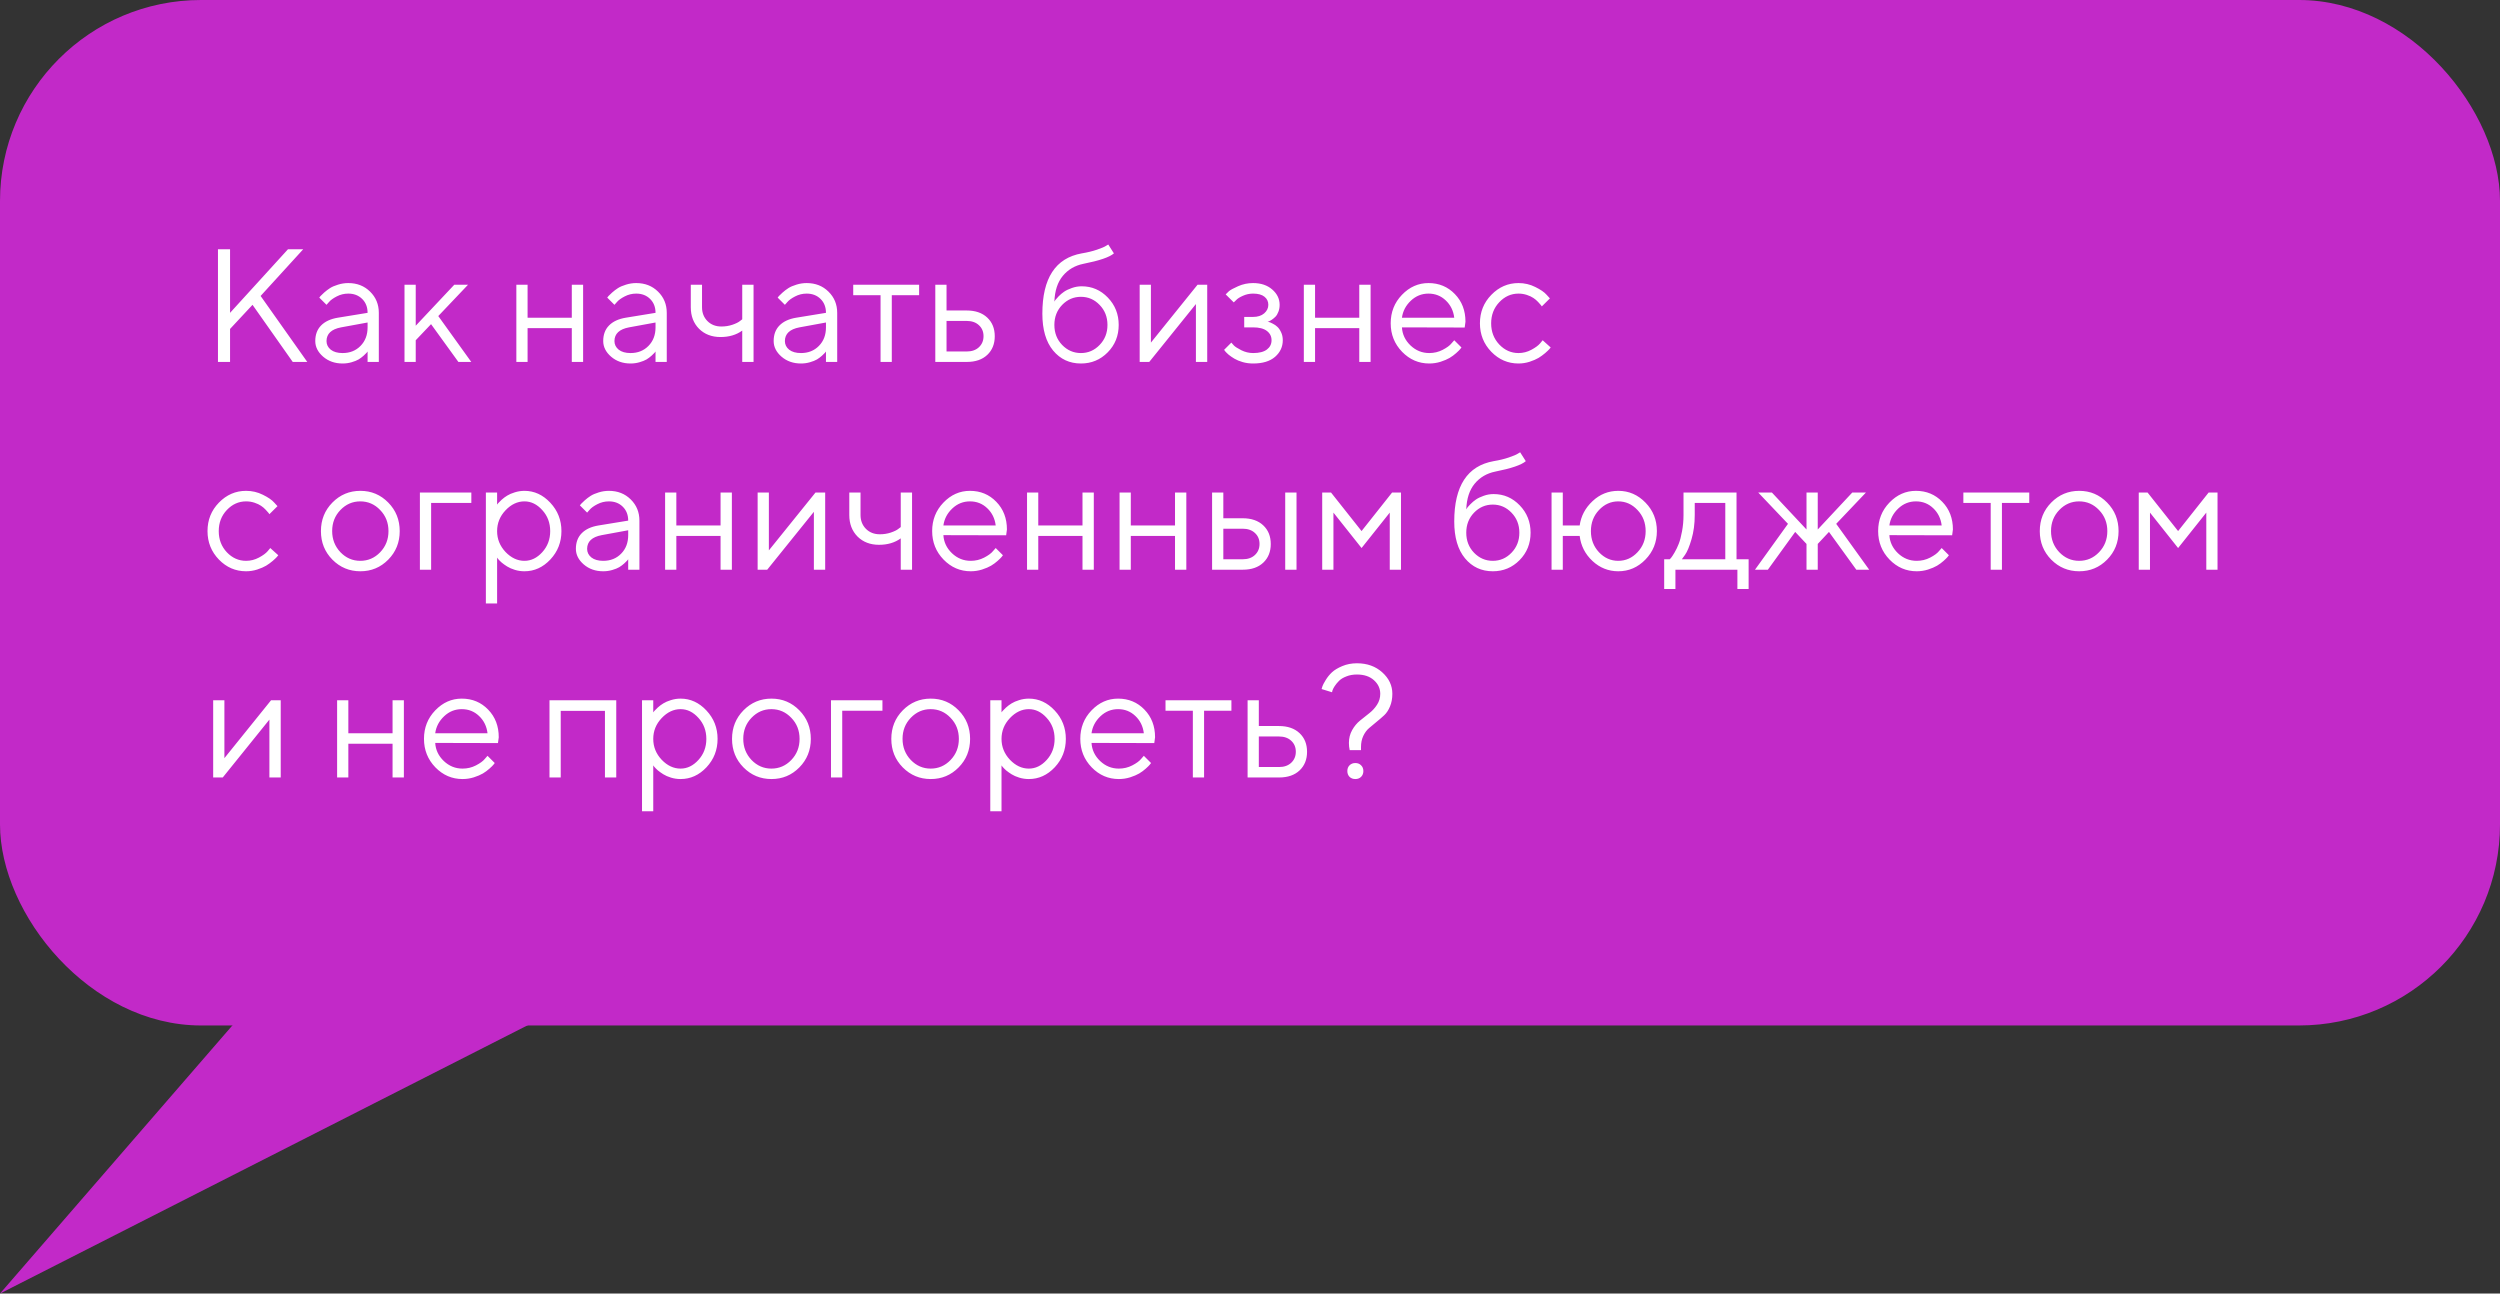 <?xml version="1.0" encoding="UTF-8"?> <svg xmlns="http://www.w3.org/2000/svg" width="373" height="193" viewBox="0 0 373 193" fill="none"><rect x="0" y="0" width="373" height="193" fill="#333333" stroke="none"/><rect width="373" height="153" rx="30" fill="#C229C8"></rect><path d="M34.324 46.676L42.961 37.195H45.234L38.883 44.156L45.844 54H43.676L37.676 45.48L34.324 49.078V54H32.52V37.195H34.324V46.676ZM50.402 47.402L54.844 46.676C54.844 45.824 54.574 45.133 54.035 44.602C53.496 44.07 52.805 43.805 51.961 43.805C51.352 43.805 50.777 43.945 50.238 44.227C49.707 44.5 49.32 44.781 49.078 45.07L48.715 45.48L47.637 44.402C47.684 44.34 47.746 44.262 47.824 44.168C47.91 44.066 48.09 43.895 48.363 43.652C48.645 43.402 48.938 43.18 49.242 42.984C49.547 42.789 49.945 42.617 50.438 42.469C50.938 42.312 51.445 42.234 51.961 42.234C53.273 42.234 54.359 42.66 55.219 43.512C56.086 44.363 56.52 45.418 56.52 46.676V54H54.844V52.441C54.812 52.488 54.762 52.555 54.691 52.641C54.629 52.719 54.48 52.863 54.246 53.074C54.02 53.277 53.773 53.461 53.508 53.625C53.242 53.781 52.891 53.922 52.453 54.047C52.023 54.172 51.578 54.234 51.117 54.234C49.969 54.234 49 53.895 48.211 53.215C47.43 52.535 47.039 51.758 47.039 50.883C47.039 49.922 47.328 49.148 47.906 48.562C48.484 47.969 49.316 47.582 50.402 47.402ZM51.117 52.676C52.203 52.676 53.094 52.32 53.789 51.609C54.492 50.898 54.844 49.977 54.844 48.844V48.117L50.883 48.844C49.445 49.117 48.723 49.797 48.715 50.883C48.715 51.398 48.926 51.828 49.348 52.172C49.777 52.508 50.367 52.676 51.117 52.676ZM62.027 50.766V54H60.352V42.48H62.027V48.598L67.781 42.48H69.832L65.391 47.156L70.312 54H68.391L64.312 48.363L62.027 50.766ZM85.312 54V48.961H78.715V54H77.039V42.48H78.715V47.402H85.312V42.48H87V54H85.312ZM93.363 47.402L97.805 46.676C97.805 45.824 97.535 45.133 96.996 44.602C96.457 44.07 95.766 43.805 94.922 43.805C94.312 43.805 93.738 43.945 93.199 44.227C92.668 44.5 92.281 44.781 92.039 45.07L91.676 45.48L90.598 44.402C90.644 44.34 90.707 44.262 90.785 44.168C90.871 44.066 91.051 43.895 91.324 43.652C91.606 43.402 91.898 43.18 92.203 42.984C92.508 42.789 92.906 42.617 93.398 42.469C93.898 42.312 94.406 42.234 94.922 42.234C96.234 42.234 97.32 42.66 98.18 43.512C99.047 44.363 99.481 45.418 99.481 46.676V54H97.805V52.441C97.773 52.488 97.723 52.555 97.652 52.641C97.59 52.719 97.441 52.863 97.207 53.074C96.981 53.277 96.734 53.461 96.469 53.625C96.203 53.781 95.852 53.922 95.414 54.047C94.984 54.172 94.539 54.234 94.078 54.234C92.93 54.234 91.961 53.895 91.172 53.215C90.391 52.535 90 51.758 90 50.883C90 49.922 90.289 49.148 90.867 48.562C91.445 47.969 92.277 47.582 93.363 47.402ZM94.078 52.676C95.164 52.676 96.055 52.32 96.75 51.609C97.453 50.898 97.805 49.977 97.805 48.844V48.117L93.844 48.844C92.406 49.117 91.684 49.797 91.676 50.883C91.676 51.398 91.887 51.828 92.309 52.172C92.738 52.508 93.328 52.676 94.078 52.676ZM110.742 54V49.324C109.859 49.965 108.781 50.285 107.508 50.285C106.195 50.285 105.125 49.875 104.297 49.055C103.477 48.227 103.066 47.156 103.066 45.844V42.48H104.742V45.844C104.742 46.672 105.012 47.359 105.551 47.906C106.09 48.445 106.781 48.715 107.625 48.715C108.203 48.715 108.75 48.629 109.266 48.457C109.789 48.277 110.164 48.094 110.391 47.906L110.742 47.637V42.48H112.43V54H110.742ZM118.793 47.402L123.234 46.676C123.234 45.824 122.965 45.133 122.426 44.602C121.887 44.07 121.195 43.805 120.352 43.805C119.742 43.805 119.168 43.945 118.629 44.227C118.098 44.5 117.711 44.781 117.469 45.07L117.105 45.48L116.027 44.402C116.074 44.34 116.137 44.262 116.215 44.168C116.301 44.066 116.48 43.895 116.754 43.652C117.035 43.402 117.328 43.18 117.633 42.984C117.938 42.789 118.336 42.617 118.828 42.469C119.328 42.312 119.836 42.234 120.352 42.234C121.664 42.234 122.75 42.66 123.609 43.512C124.477 44.363 124.91 45.418 124.91 46.676V54H123.234V52.441C123.203 52.488 123.152 52.555 123.082 52.641C123.02 52.719 122.871 52.863 122.637 53.074C122.41 53.277 122.164 53.461 121.898 53.625C121.633 53.781 121.281 53.922 120.844 54.047C120.414 54.172 119.969 54.234 119.508 54.234C118.359 54.234 117.391 53.895 116.602 53.215C115.82 52.535 115.43 51.758 115.43 50.883C115.43 49.922 115.719 49.148 116.297 48.562C116.875 47.969 117.707 47.582 118.793 47.402ZM119.508 52.676C120.594 52.676 121.484 52.32 122.18 51.609C122.883 50.898 123.234 49.977 123.234 48.844V48.117L119.273 48.844C117.836 49.117 117.113 49.797 117.105 50.883C117.105 51.398 117.316 51.828 117.738 52.172C118.168 52.508 118.758 52.676 119.508 52.676ZM127.301 44.039V42.48H137.133V44.039H133.055V54H131.379V44.039H127.301ZM141.223 52.441H144.246C144.996 52.441 145.598 52.23 146.051 51.809C146.512 51.379 146.742 50.828 146.742 50.156C146.742 49.484 146.512 48.938 146.051 48.516C145.598 48.094 144.988 47.883 144.223 47.883H141.223V52.441ZM147.293 47.379C148.043 48.082 148.418 49.012 148.418 50.168C148.418 51.316 148.047 52.242 147.305 52.945C146.562 53.648 145.543 54 144.246 54H139.547V42.48H141.223V46.324H144.223C145.52 46.324 146.543 46.676 147.293 47.379ZM166.91 48.48C166.91 50.098 166.363 51.461 165.27 52.57C164.176 53.68 162.844 54.234 161.273 54.234C159.578 54.234 158.195 53.59 157.125 52.301C156.055 51.004 155.52 49.172 155.52 46.805C155.52 41.508 157.477 38.508 161.391 37.805C162.242 37.664 163 37.48 163.664 37.254C164.328 37.027 164.773 36.84 165 36.691L165.352 36.48L166.195 37.805C165.555 38.367 164.035 38.887 161.637 39.363C160.371 39.621 159.348 40.223 158.566 41.168C157.793 42.105 157.375 43.383 157.312 45C157.344 44.938 157.395 44.855 157.465 44.754C157.543 44.645 157.703 44.465 157.945 44.215C158.195 43.957 158.469 43.727 158.766 43.523C159.062 43.32 159.445 43.137 159.914 42.973C160.391 42.801 160.883 42.715 161.391 42.715C162.914 42.715 164.215 43.277 165.293 44.402C166.371 45.52 166.91 46.879 166.91 48.48ZM158.473 45.492C157.699 46.297 157.312 47.293 157.312 48.48C157.312 49.668 157.699 50.664 158.473 51.469C159.254 52.273 160.188 52.676 161.273 52.676C162.359 52.676 163.289 52.273 164.062 51.469C164.844 50.664 165.234 49.668 165.234 48.48C165.234 47.293 164.844 46.297 164.062 45.492C163.289 44.688 162.359 44.285 161.273 44.285C160.188 44.285 159.254 44.688 158.473 45.492ZM178.676 42.48H180.117V54H178.43V45.363L171.469 54H170.039V42.48H171.715V51.117L178.676 42.48ZM190.922 45.48C190.922 45.863 190.859 46.211 190.734 46.523C190.617 46.836 190.469 47.082 190.289 47.262C190.117 47.434 189.938 47.582 189.75 47.707C189.57 47.824 189.422 47.906 189.305 47.953L189.117 48C189.18 48.016 189.262 48.035 189.363 48.059C189.473 48.082 189.652 48.16 189.902 48.293C190.16 48.418 190.387 48.574 190.582 48.762C190.785 48.941 190.969 49.207 191.133 49.559C191.305 49.91 191.391 50.312 191.391 50.766C191.391 51.742 191.008 52.566 190.242 53.238C189.477 53.902 188.383 54.234 186.961 54.234C186.414 54.234 185.895 54.164 185.402 54.023C184.918 53.883 184.512 53.715 184.184 53.52C183.855 53.324 183.57 53.129 183.328 52.934C183.094 52.73 182.918 52.559 182.801 52.418L182.637 52.195L183.715 51.117C183.809 51.227 183.938 51.371 184.102 51.551C184.273 51.73 184.641 51.965 185.203 52.254C185.766 52.535 186.352 52.676 186.961 52.676C187.875 52.676 188.562 52.5 189.023 52.148C189.484 51.797 189.715 51.336 189.715 50.766C189.715 50.188 189.48 49.723 189.012 49.371C188.551 49.02 187.867 48.844 186.961 48.844H185.637V47.285H186.961C187.648 47.285 188.199 47.109 188.613 46.758C189.027 46.398 189.234 45.973 189.234 45.48C189.234 44.98 189.043 44.578 188.66 44.273C188.277 43.961 187.711 43.805 186.961 43.805C186.43 43.805 185.922 43.914 185.438 44.133C184.961 44.344 184.621 44.562 184.418 44.789L184.078 45.117L182.871 43.922C182.98 43.797 183.141 43.641 183.352 43.453C183.562 43.266 184.02 43.016 184.723 42.703C185.426 42.391 186.172 42.234 186.961 42.234C188.133 42.234 189.086 42.555 189.82 43.195C190.555 43.836 190.922 44.598 190.922 45.48ZM202.805 54V48.961H196.207V54H194.531V42.48H196.207V47.402H202.805V42.48H204.492V54H202.805ZM218.531 48.867L209.168 48.844C209.23 49.883 209.656 50.781 210.445 51.539C211.242 52.297 212.176 52.676 213.246 52.676C213.965 52.676 214.633 52.516 215.25 52.195C215.867 51.875 216.305 51.555 216.562 51.234L216.973 50.766L218.051 51.844C218.004 51.906 217.934 51.996 217.84 52.113C217.754 52.223 217.559 52.414 217.254 52.688C216.957 52.953 216.633 53.191 216.281 53.402C215.938 53.605 215.488 53.797 214.934 53.977C214.387 54.148 213.824 54.234 213.246 54.234C211.676 54.234 210.324 53.652 209.191 52.488C208.059 51.316 207.492 49.898 207.492 48.234C207.492 46.57 208.051 45.156 209.168 43.992C210.293 42.82 211.613 42.234 213.129 42.234C214.699 42.234 216.012 42.781 217.066 43.875C218.121 44.961 218.648 46.336 218.648 48L218.531 48.867ZM215.707 44.824C214.996 44.145 214.137 43.805 213.129 43.805C212.121 43.805 211.242 44.16 210.492 44.871C209.742 45.582 209.301 46.426 209.168 47.402H216.973C216.848 46.363 216.426 45.504 215.707 44.824ZM222.504 52.488C221.371 51.316 220.805 49.898 220.805 48.234C220.805 46.57 221.371 45.156 222.504 43.992C223.645 42.82 224.996 42.234 226.559 42.234C227.457 42.234 228.293 42.43 229.066 42.82C229.848 43.203 230.406 43.586 230.742 43.969L231.246 44.52L230.039 45.715C230.008 45.668 229.961 45.602 229.898 45.516C229.836 45.43 229.695 45.273 229.477 45.047C229.266 44.82 229.035 44.625 228.785 44.461C228.535 44.289 228.211 44.137 227.812 44.004C227.414 43.871 226.996 43.805 226.559 43.805C225.457 43.805 224.5 44.234 223.688 45.094C222.883 45.945 222.48 46.996 222.48 48.246C222.48 49.488 222.883 50.539 223.688 51.398C224.5 52.25 225.457 52.676 226.559 52.676C227.23 52.676 227.867 52.516 228.469 52.195C229.07 51.875 229.508 51.555 229.781 51.234L230.168 50.766L231.363 51.844C231.316 51.906 231.242 51.996 231.141 52.113C231.047 52.223 230.844 52.414 230.531 52.688C230.219 52.953 229.891 53.191 229.547 53.402C229.203 53.605 228.758 53.797 228.211 53.977C227.672 54.148 227.121 54.234 226.559 54.234C224.988 54.234 223.637 53.652 222.504 52.488ZM32.66 83.488C31.527 82.316 30.961 80.898 30.961 79.234C30.961 77.57 31.527 76.156 32.66 74.992C33.801 73.82 35.152 73.234 36.715 73.234C37.613 73.234 38.449 73.43 39.223 73.82C40.004 74.203 40.562 74.586 40.898 74.969L41.402 75.519L40.195 76.715C40.164 76.668 40.117 76.602 40.055 76.516C39.992 76.43 39.852 76.273 39.633 76.047C39.422 75.82 39.191 75.625 38.941 75.461C38.691 75.289 38.367 75.137 37.969 75.004C37.57 74.871 37.152 74.805 36.715 74.805C35.613 74.805 34.656 75.234 33.844 76.094C33.039 76.945 32.637 77.996 32.637 79.246C32.637 80.488 33.039 81.539 33.844 82.398C34.656 83.25 35.613 83.676 36.715 83.676C37.387 83.676 38.023 83.516 38.625 83.195C39.227 82.875 39.664 82.555 39.938 82.234L40.324 81.766L41.52 82.844C41.473 82.906 41.398 82.996 41.297 83.113C41.203 83.223 41 83.414 40.688 83.688C40.375 83.953 40.047 84.191 39.703 84.402C39.359 84.606 38.914 84.797 38.367 84.977C37.828 85.148 37.277 85.234 36.715 85.234C35.145 85.234 33.793 84.652 32.66 83.488ZM56.719 82.398C57.547 81.539 57.961 80.488 57.961 79.246C57.961 77.996 57.547 76.945 56.719 76.094C55.898 75.234 54.91 74.805 53.754 74.805C52.605 74.805 51.617 75.234 50.789 76.094C49.969 76.945 49.559 77.992 49.559 79.234C49.559 80.469 49.969 81.519 50.789 82.387C51.617 83.246 52.605 83.676 53.754 83.676C54.91 83.676 55.898 83.25 56.719 82.398ZM49.594 83.5C48.453 82.344 47.883 80.926 47.883 79.246C47.883 77.559 48.453 76.137 49.594 74.981C50.742 73.816 52.133 73.234 53.766 73.234C55.398 73.234 56.785 73.816 57.926 74.981C59.066 76.137 59.637 77.559 59.637 79.246C59.637 80.926 59.066 82.344 57.926 83.5C56.785 84.656 55.398 85.234 53.766 85.234C52.133 85.234 50.742 84.656 49.594 83.5ZM70.324 73.481V75.039H64.324V85H62.648V73.481H70.324ZM75.422 76.141C74.586 77.023 74.168 78.059 74.168 79.246C74.168 80.426 74.586 81.461 75.422 82.352C76.266 83.234 77.207 83.676 78.246 83.676C79.238 83.676 80.125 83.246 80.906 82.387C81.695 81.519 82.09 80.473 82.09 79.246C82.09 78.012 81.695 76.965 80.906 76.106C80.125 75.238 79.238 74.805 78.246 74.805C77.207 74.805 76.266 75.25 75.422 76.141ZM74.168 83.195V90.039H72.492V73.481H74.168V75.285C74.199 75.238 74.254 75.168 74.332 75.074C74.418 74.973 74.586 74.805 74.836 74.57C75.094 74.336 75.371 74.129 75.668 73.949C75.965 73.762 76.344 73.598 76.805 73.457C77.273 73.309 77.754 73.234 78.246 73.234C79.715 73.234 81 73.824 82.102 75.004C83.211 76.184 83.766 77.598 83.766 79.246C83.766 80.887 83.215 82.297 82.113 83.477C81.012 84.648 79.723 85.234 78.246 85.234C77.754 85.234 77.277 85.164 76.816 85.023C76.363 84.883 75.981 84.715 75.668 84.519C75.356 84.324 75.082 84.129 74.848 83.934C74.621 83.731 74.449 83.559 74.332 83.418L74.168 83.195ZM89.285 78.402L93.727 77.676C93.727 76.824 93.457 76.133 92.918 75.602C92.379 75.07 91.688 74.805 90.844 74.805C90.234 74.805 89.66 74.945 89.121 75.227C88.59 75.5 88.203 75.781 87.961 76.07L87.598 76.481L86.519 75.402C86.566 75.34 86.629 75.262 86.707 75.168C86.793 75.066 86.973 74.894 87.246 74.652C87.527 74.402 87.82 74.18 88.125 73.984C88.43 73.789 88.828 73.617 89.32 73.469C89.82 73.312 90.328 73.234 90.844 73.234C92.156 73.234 93.242 73.66 94.102 74.512C94.969 75.363 95.402 76.418 95.402 77.676V85H93.727V83.441C93.695 83.488 93.644 83.555 93.574 83.641C93.512 83.719 93.363 83.863 93.129 84.074C92.902 84.277 92.656 84.461 92.391 84.625C92.125 84.781 91.773 84.922 91.336 85.047C90.906 85.172 90.461 85.234 90 85.234C88.852 85.234 87.883 84.894 87.094 84.215C86.312 83.535 85.922 82.758 85.922 81.883C85.922 80.922 86.211 80.148 86.789 79.562C87.367 78.969 88.199 78.582 89.285 78.402ZM90 83.676C91.086 83.676 91.977 83.32 92.672 82.609C93.375 81.898 93.727 80.977 93.727 79.844V79.117L89.766 79.844C88.328 80.117 87.606 80.797 87.598 81.883C87.598 82.398 87.809 82.828 88.231 83.172C88.66 83.508 89.25 83.676 90 83.676ZM107.508 85V79.961H100.91V85H99.234V73.481H100.91V78.402H107.508V73.481H109.195V85H107.508ZM121.676 73.481H123.117V85H121.43V76.363L114.469 85H113.039V73.481H114.715V82.117L121.676 73.481ZM134.391 85V80.324C133.508 80.965 132.43 81.285 131.156 81.285C129.844 81.285 128.773 80.875 127.945 80.055C127.125 79.227 126.715 78.156 126.715 76.844V73.481H128.391V76.844C128.391 77.672 128.66 78.359 129.199 78.906C129.738 79.445 130.43 79.715 131.273 79.715C131.852 79.715 132.398 79.629 132.914 79.457C133.438 79.277 133.812 79.094 134.039 78.906L134.391 78.637V73.481H136.078V85H134.391ZM150.117 79.867L140.754 79.844C140.816 80.883 141.242 81.781 142.031 82.539C142.828 83.297 143.762 83.676 144.832 83.676C145.551 83.676 146.219 83.516 146.836 83.195C147.453 82.875 147.891 82.555 148.148 82.234L148.559 81.766L149.637 82.844C149.59 82.906 149.52 82.996 149.426 83.113C149.34 83.223 149.145 83.414 148.84 83.688C148.543 83.953 148.219 84.191 147.867 84.402C147.523 84.606 147.074 84.797 146.52 84.977C145.973 85.148 145.41 85.234 144.832 85.234C143.262 85.234 141.91 84.652 140.777 83.488C139.645 82.316 139.078 80.898 139.078 79.234C139.078 77.57 139.637 76.156 140.754 74.992C141.879 73.82 143.199 73.234 144.715 73.234C146.285 73.234 147.598 73.781 148.652 74.875C149.707 75.961 150.234 77.336 150.234 79L150.117 79.867ZM147.293 75.824C146.582 75.144 145.723 74.805 144.715 74.805C143.707 74.805 142.828 75.16 142.078 75.871C141.328 76.582 140.887 77.426 140.754 78.402H148.559C148.434 77.363 148.012 76.504 147.293 75.824ZM161.508 85V79.961H154.91V85H153.234V73.481H154.91V78.402H161.508V73.481H163.195V85H161.508ZM175.312 85V79.961H168.715V85H167.039V73.481H168.715V78.402H175.312V73.481H177V85H175.312ZM193.441 73.481V85H191.754V73.481H193.441ZM182.52 83.441H185.426C186.176 83.441 186.777 83.231 187.23 82.809C187.691 82.379 187.922 81.828 187.922 81.156C187.922 80.484 187.691 79.938 187.23 79.516C186.777 79.094 186.168 78.883 185.402 78.883H182.52V83.441ZM188.473 78.379C189.223 79.082 189.598 80.012 189.598 81.168C189.598 82.316 189.227 83.242 188.484 83.945C187.742 84.648 186.723 85 185.426 85H180.844V73.481H182.52V77.324H185.402C186.699 77.324 187.723 77.676 188.473 78.379ZM207.352 76.481L203.145 81.766L198.949 76.481V85H197.273V73.481H198.586L203.145 79.234L207.703 73.481H209.027V85H207.352V76.481ZM228.363 79.481C228.363 81.098 227.816 82.461 226.723 83.57C225.629 84.68 224.297 85.234 222.727 85.234C221.031 85.234 219.648 84.59 218.578 83.301C217.508 82.004 216.973 80.172 216.973 77.805C216.973 72.508 218.93 69.508 222.844 68.805C223.695 68.664 224.453 68.481 225.117 68.254C225.781 68.027 226.227 67.84 226.453 67.691L226.805 67.481L227.648 68.805C227.008 69.367 225.488 69.887 223.09 70.363C221.824 70.621 220.801 71.223 220.02 72.168C219.246 73.106 218.828 74.383 218.766 76C218.797 75.938 218.848 75.856 218.918 75.754C218.996 75.644 219.156 75.465 219.398 75.215C219.648 74.957 219.922 74.727 220.219 74.523C220.516 74.32 220.898 74.137 221.367 73.973C221.844 73.801 222.336 73.715 222.844 73.715C224.367 73.715 225.668 74.277 226.746 75.402C227.824 76.519 228.363 77.879 228.363 79.481ZM219.926 76.492C219.152 77.297 218.766 78.293 218.766 79.481C218.766 80.668 219.152 81.664 219.926 82.469C220.707 83.273 221.641 83.676 222.727 83.676C223.812 83.676 224.742 83.273 225.516 82.469C226.297 81.664 226.688 80.668 226.688 79.481C226.688 78.293 226.297 77.297 225.516 76.492C224.742 75.688 223.812 75.285 222.727 75.285C221.641 75.285 220.707 75.688 219.926 76.492ZM245.508 74.992C246.641 76.156 247.207 77.57 247.207 79.234C247.207 80.898 246.637 82.316 245.496 83.488C244.363 84.652 243.016 85.234 241.453 85.234C239.984 85.234 238.699 84.723 237.598 83.699C236.504 82.676 235.867 81.43 235.688 79.961H233.168V85H231.492V73.481H233.168V78.402H235.688C235.883 76.996 236.523 75.785 237.609 74.769C238.695 73.746 239.977 73.234 241.453 73.234C243.023 73.234 244.375 73.82 245.508 74.992ZM238.57 76.094C237.766 76.945 237.363 77.996 237.363 79.246C237.363 80.488 237.766 81.539 238.57 82.398C239.383 83.25 240.34 83.676 241.441 83.676C242.551 83.676 243.508 83.25 244.312 82.398C245.125 81.539 245.531 80.488 245.531 79.246C245.531 77.996 245.125 76.945 244.312 76.094C243.508 75.234 242.551 74.805 241.441 74.805C240.34 74.805 239.383 75.234 238.57 76.094ZM260.895 83.441V87.883H259.219V85H249.973V87.883H248.297V83.441H249.129C249.176 83.394 249.246 83.316 249.34 83.207C249.441 83.09 249.609 82.832 249.844 82.434C250.078 82.035 250.285 81.606 250.465 81.144C250.652 80.676 250.816 80.055 250.957 79.281C251.105 78.5 251.18 77.688 251.18 76.844V73.481H259.09V83.441H260.895ZM252.855 75.039V76.844C252.855 78.156 252.695 79.359 252.375 80.453C252.055 81.547 251.734 82.32 251.414 82.773L250.934 83.441H257.414V75.039H252.855ZM269.531 81.156L267.844 79.363L263.766 85H261.844L266.766 78.156L262.324 73.481H264.363L269.531 79V73.481H271.207V79L276.363 73.481H278.402L273.961 78.156L278.883 85H276.961L272.883 79.363L271.207 81.156V85H269.531V81.156ZM291.258 79.867L281.895 79.844C281.957 80.883 282.383 81.781 283.172 82.539C283.969 83.297 284.902 83.676 285.973 83.676C286.691 83.676 287.359 83.516 287.977 83.195C288.594 82.875 289.031 82.555 289.289 82.234L289.699 81.766L290.777 82.844C290.73 82.906 290.66 82.996 290.566 83.113C290.48 83.223 290.285 83.414 289.98 83.688C289.684 83.953 289.359 84.191 289.008 84.402C288.664 84.606 288.215 84.797 287.66 84.977C287.113 85.148 286.551 85.234 285.973 85.234C284.402 85.234 283.051 84.652 281.918 83.488C280.785 82.316 280.219 80.898 280.219 79.234C280.219 77.57 280.777 76.156 281.895 74.992C283.02 73.82 284.34 73.234 285.855 73.234C287.426 73.234 288.738 73.781 289.793 74.875C290.848 75.961 291.375 77.336 291.375 79L291.258 79.867ZM288.434 75.824C287.723 75.144 286.863 74.805 285.855 74.805C284.848 74.805 283.969 75.16 283.219 75.871C282.469 76.582 282.027 77.426 281.895 78.402H289.699C289.574 77.363 289.152 76.504 288.434 75.824ZM292.934 75.039V73.481H302.766V75.039H298.688V85H297.012V75.039H292.934ZM313.172 82.398C314 81.539 314.414 80.488 314.414 79.246C314.414 77.996 314 76.945 313.172 76.094C312.352 75.234 311.363 74.805 310.207 74.805C309.059 74.805 308.07 75.234 307.242 76.094C306.422 76.945 306.012 77.992 306.012 79.234C306.012 80.469 306.422 81.519 307.242 82.387C308.07 83.246 309.059 83.676 310.207 83.676C311.363 83.676 312.352 83.25 313.172 82.398ZM306.047 83.5C304.906 82.344 304.336 80.926 304.336 79.246C304.336 77.559 304.906 76.137 306.047 74.981C307.195 73.816 308.586 73.234 310.219 73.234C311.852 73.234 313.238 73.816 314.379 74.981C315.52 76.137 316.09 77.559 316.09 79.246C316.09 80.926 315.52 82.344 314.379 83.5C313.238 84.656 311.852 85.234 310.219 85.234C308.586 85.234 307.195 84.656 306.047 83.5ZM329.18 76.481L324.973 81.766L320.777 76.481V85H319.102V73.481H320.414L324.973 79.234L329.531 73.481H330.855V85H329.18V76.481ZM40.441 104.48H41.883V116H40.195V107.363L33.234 116H31.805V104.48H33.48V113.117L40.441 104.48ZM58.57 116V110.961H51.973V116H50.297V104.48H51.973V109.402H58.57V104.48H60.258V116H58.57ZM74.297 110.867L64.934 110.844C64.996 111.883 65.422 112.781 66.211 113.539C67.008 114.297 67.941 114.676 69.012 114.676C69.731 114.676 70.398 114.516 71.016 114.195C71.633 113.875 72.07 113.555 72.328 113.234L72.738 112.766L73.816 113.844C73.769 113.906 73.699 113.996 73.606 114.113C73.519 114.223 73.324 114.414 73.019 114.688C72.723 114.953 72.398 115.191 72.047 115.402C71.703 115.605 71.254 115.797 70.699 115.977C70.152 116.148 69.59 116.234 69.012 116.234C67.441 116.234 66.09 115.652 64.957 114.488C63.824 113.316 63.258 111.898 63.258 110.234C63.258 108.57 63.816 107.156 64.934 105.992C66.059 104.82 67.379 104.234 68.894 104.234C70.465 104.234 71.777 104.781 72.832 105.875C73.887 106.961 74.414 108.336 74.414 110L74.297 110.867ZM71.473 106.824C70.762 106.145 69.902 105.805 68.894 105.805C67.887 105.805 67.008 106.16 66.258 106.871C65.508 107.582 65.066 108.426 64.934 109.402H72.738C72.613 108.363 72.191 107.504 71.473 106.824ZM90.258 116V106.062H83.66V116H81.984V104.48H91.945V116H90.258ZM98.719 107.141C97.883 108.023 97.465 109.059 97.465 110.246C97.465 111.426 97.883 112.461 98.719 113.352C99.562 114.234 100.504 114.676 101.543 114.676C102.535 114.676 103.422 114.246 104.203 113.387C104.992 112.52 105.387 111.473 105.387 110.246C105.387 109.012 104.992 107.965 104.203 107.105C103.422 106.238 102.535 105.805 101.543 105.805C100.504 105.805 99.562 106.25 98.719 107.141ZM97.465 114.195V121.039H95.789V104.48H97.465V106.285C97.496 106.238 97.551 106.168 97.629 106.074C97.715 105.973 97.883 105.805 98.133 105.57C98.391 105.336 98.668 105.129 98.965 104.949C99.262 104.762 99.641 104.598 100.102 104.457C100.57 104.309 101.051 104.234 101.543 104.234C103.012 104.234 104.297 104.824 105.398 106.004C106.508 107.184 107.062 108.598 107.062 110.246C107.062 111.887 106.512 113.297 105.41 114.477C104.309 115.648 103.02 116.234 101.543 116.234C101.051 116.234 100.574 116.164 100.113 116.023C99.66 115.883 99.277 115.715 98.965 115.52C98.652 115.324 98.379 115.129 98.144 114.934C97.918 114.73 97.746 114.559 97.629 114.418L97.465 114.195ZM118.055 113.398C118.883 112.539 119.297 111.488 119.297 110.246C119.297 108.996 118.883 107.945 118.055 107.094C117.234 106.234 116.246 105.805 115.09 105.805C113.941 105.805 112.953 106.234 112.125 107.094C111.305 107.945 110.895 108.992 110.895 110.234C110.895 111.469 111.305 112.52 112.125 113.387C112.953 114.246 113.941 114.676 115.09 114.676C116.246 114.676 117.234 114.25 118.055 113.398ZM110.93 114.5C109.789 113.344 109.219 111.926 109.219 110.246C109.219 108.559 109.789 107.137 110.93 105.98C112.078 104.816 113.469 104.234 115.102 104.234C116.734 104.234 118.121 104.816 119.262 105.98C120.402 107.137 120.973 108.559 120.973 110.246C120.973 111.926 120.402 113.344 119.262 114.5C118.121 115.656 116.734 116.234 115.102 116.234C113.469 116.234 112.078 115.656 110.93 114.5ZM131.66 104.48V106.039H125.66V116H123.984V104.48H131.66ZM141.82 113.398C142.648 112.539 143.062 111.488 143.062 110.246C143.062 108.996 142.648 107.945 141.82 107.094C141 106.234 140.012 105.805 138.855 105.805C137.707 105.805 136.719 106.234 135.891 107.094C135.07 107.945 134.66 108.992 134.66 110.234C134.66 111.469 135.07 112.52 135.891 113.387C136.719 114.246 137.707 114.676 138.855 114.676C140.012 114.676 141 114.25 141.82 113.398ZM134.695 114.5C133.555 113.344 132.984 111.926 132.984 110.246C132.984 108.559 133.555 107.137 134.695 105.98C135.844 104.816 137.234 104.234 138.867 104.234C140.5 104.234 141.887 104.816 143.027 105.98C144.168 107.137 144.738 108.559 144.738 110.246C144.738 111.926 144.168 113.344 143.027 114.5C141.887 115.656 140.5 116.234 138.867 116.234C137.234 116.234 135.844 115.656 134.695 114.5ZM150.68 107.141C149.844 108.023 149.426 109.059 149.426 110.246C149.426 111.426 149.844 112.461 150.68 113.352C151.523 114.234 152.465 114.676 153.504 114.676C154.496 114.676 155.383 114.246 156.164 113.387C156.953 112.52 157.348 111.473 157.348 110.246C157.348 109.012 156.953 107.965 156.164 107.105C155.383 106.238 154.496 105.805 153.504 105.805C152.465 105.805 151.523 106.25 150.68 107.141ZM149.426 114.195V121.039H147.75V104.48H149.426V106.285C149.457 106.238 149.512 106.168 149.59 106.074C149.676 105.973 149.844 105.805 150.094 105.57C150.352 105.336 150.629 105.129 150.926 104.949C151.223 104.762 151.602 104.598 152.062 104.457C152.531 104.309 153.012 104.234 153.504 104.234C154.973 104.234 156.258 104.824 157.359 106.004C158.469 107.184 159.023 108.598 159.023 110.246C159.023 111.887 158.473 113.297 157.371 114.477C156.27 115.648 154.98 116.234 153.504 116.234C153.012 116.234 152.535 116.164 152.074 116.023C151.621 115.883 151.238 115.715 150.926 115.52C150.613 115.324 150.34 115.129 150.105 114.934C149.879 114.73 149.707 114.559 149.59 114.418L149.426 114.195ZM172.219 110.867L162.855 110.844C162.918 111.883 163.344 112.781 164.133 113.539C164.93 114.297 165.863 114.676 166.934 114.676C167.652 114.676 168.32 114.516 168.938 114.195C169.555 113.875 169.992 113.555 170.25 113.234L170.66 112.766L171.738 113.844C171.691 113.906 171.621 113.996 171.527 114.113C171.441 114.223 171.246 114.414 170.941 114.688C170.645 114.953 170.32 115.191 169.969 115.402C169.625 115.605 169.176 115.797 168.621 115.977C168.074 116.148 167.512 116.234 166.934 116.234C165.363 116.234 164.012 115.652 162.879 114.488C161.746 113.316 161.18 111.898 161.18 110.234C161.18 108.57 161.738 107.156 162.855 105.992C163.98 104.82 165.301 104.234 166.816 104.234C168.387 104.234 169.699 104.781 170.754 105.875C171.809 106.961 172.336 108.336 172.336 110L172.219 110.867ZM169.395 106.824C168.684 106.145 167.824 105.805 166.816 105.805C165.809 105.805 164.93 106.16 164.18 106.871C163.43 107.582 162.988 108.426 162.855 109.402H170.66C170.535 108.363 170.113 107.504 169.395 106.824ZM173.895 106.039V104.48H183.727V106.039H179.648V116H177.973V106.039H173.895ZM187.816 114.441H190.84C191.59 114.441 192.191 114.23 192.645 113.809C193.105 113.379 193.336 112.828 193.336 112.156C193.336 111.484 193.105 110.938 192.645 110.516C192.191 110.094 191.582 109.883 190.816 109.883H187.816V114.441ZM193.887 109.379C194.637 110.082 195.012 111.012 195.012 112.168C195.012 113.316 194.641 114.242 193.898 114.945C193.156 115.648 192.137 116 190.84 116H186.141V104.48H187.816V108.324H190.816C192.113 108.324 193.137 108.676 193.887 109.379ZM203.062 111.922H201.375C201.297 111.57 201.258 111.211 201.258 110.844C201.258 110.141 201.418 109.504 201.738 108.934C202.059 108.363 202.449 107.891 202.91 107.516C203.379 107.141 203.84 106.773 204.293 106.414C204.754 106.055 205.141 105.633 205.453 105.148C205.773 104.656 205.934 104.113 205.934 103.52C205.934 102.723 205.617 102.043 204.984 101.48C204.359 100.918 203.516 100.637 202.453 100.637C201.875 100.637 201.352 100.73 200.883 100.918C200.414 101.098 200.051 101.316 199.793 101.574C199.535 101.832 199.32 102.09 199.148 102.348C198.984 102.598 198.871 102.812 198.809 102.992L198.738 103.285L197.18 102.805C197.211 102.695 197.254 102.555 197.309 102.383C197.363 102.211 197.523 101.906 197.789 101.469C198.055 101.031 198.367 100.645 198.727 100.309C199.086 99.973 199.598 99.664 200.262 99.383C200.926 99.102 201.656 98.961 202.453 98.961C203.977 98.961 205.238 99.414 206.238 100.32C207.238 101.219 207.738 102.285 207.738 103.52C207.738 104.223 207.621 104.852 207.387 105.406C207.16 105.953 206.875 106.387 206.531 106.707C206.188 107.027 205.809 107.355 205.395 107.691C204.988 108.027 204.613 108.34 204.27 108.629C203.926 108.918 203.637 109.309 203.402 109.801C203.176 110.285 203.062 110.832 203.062 111.441V111.922ZM201.352 115.906C201.133 115.68 201.023 115.391 201.023 115.039C201.023 114.688 201.133 114.402 201.352 114.184C201.578 113.957 201.867 113.844 202.219 113.844C202.57 113.844 202.855 113.957 203.074 114.184C203.301 114.402 203.414 114.688 203.414 115.039C203.414 115.391 203.301 115.68 203.074 115.906C202.855 116.125 202.57 116.234 202.219 116.234C201.867 116.234 201.578 116.125 201.352 115.906Z" fill="white"></path><path d="M118 133H52L0 193L118 133Z" fill="#C229C8"></path></svg> 